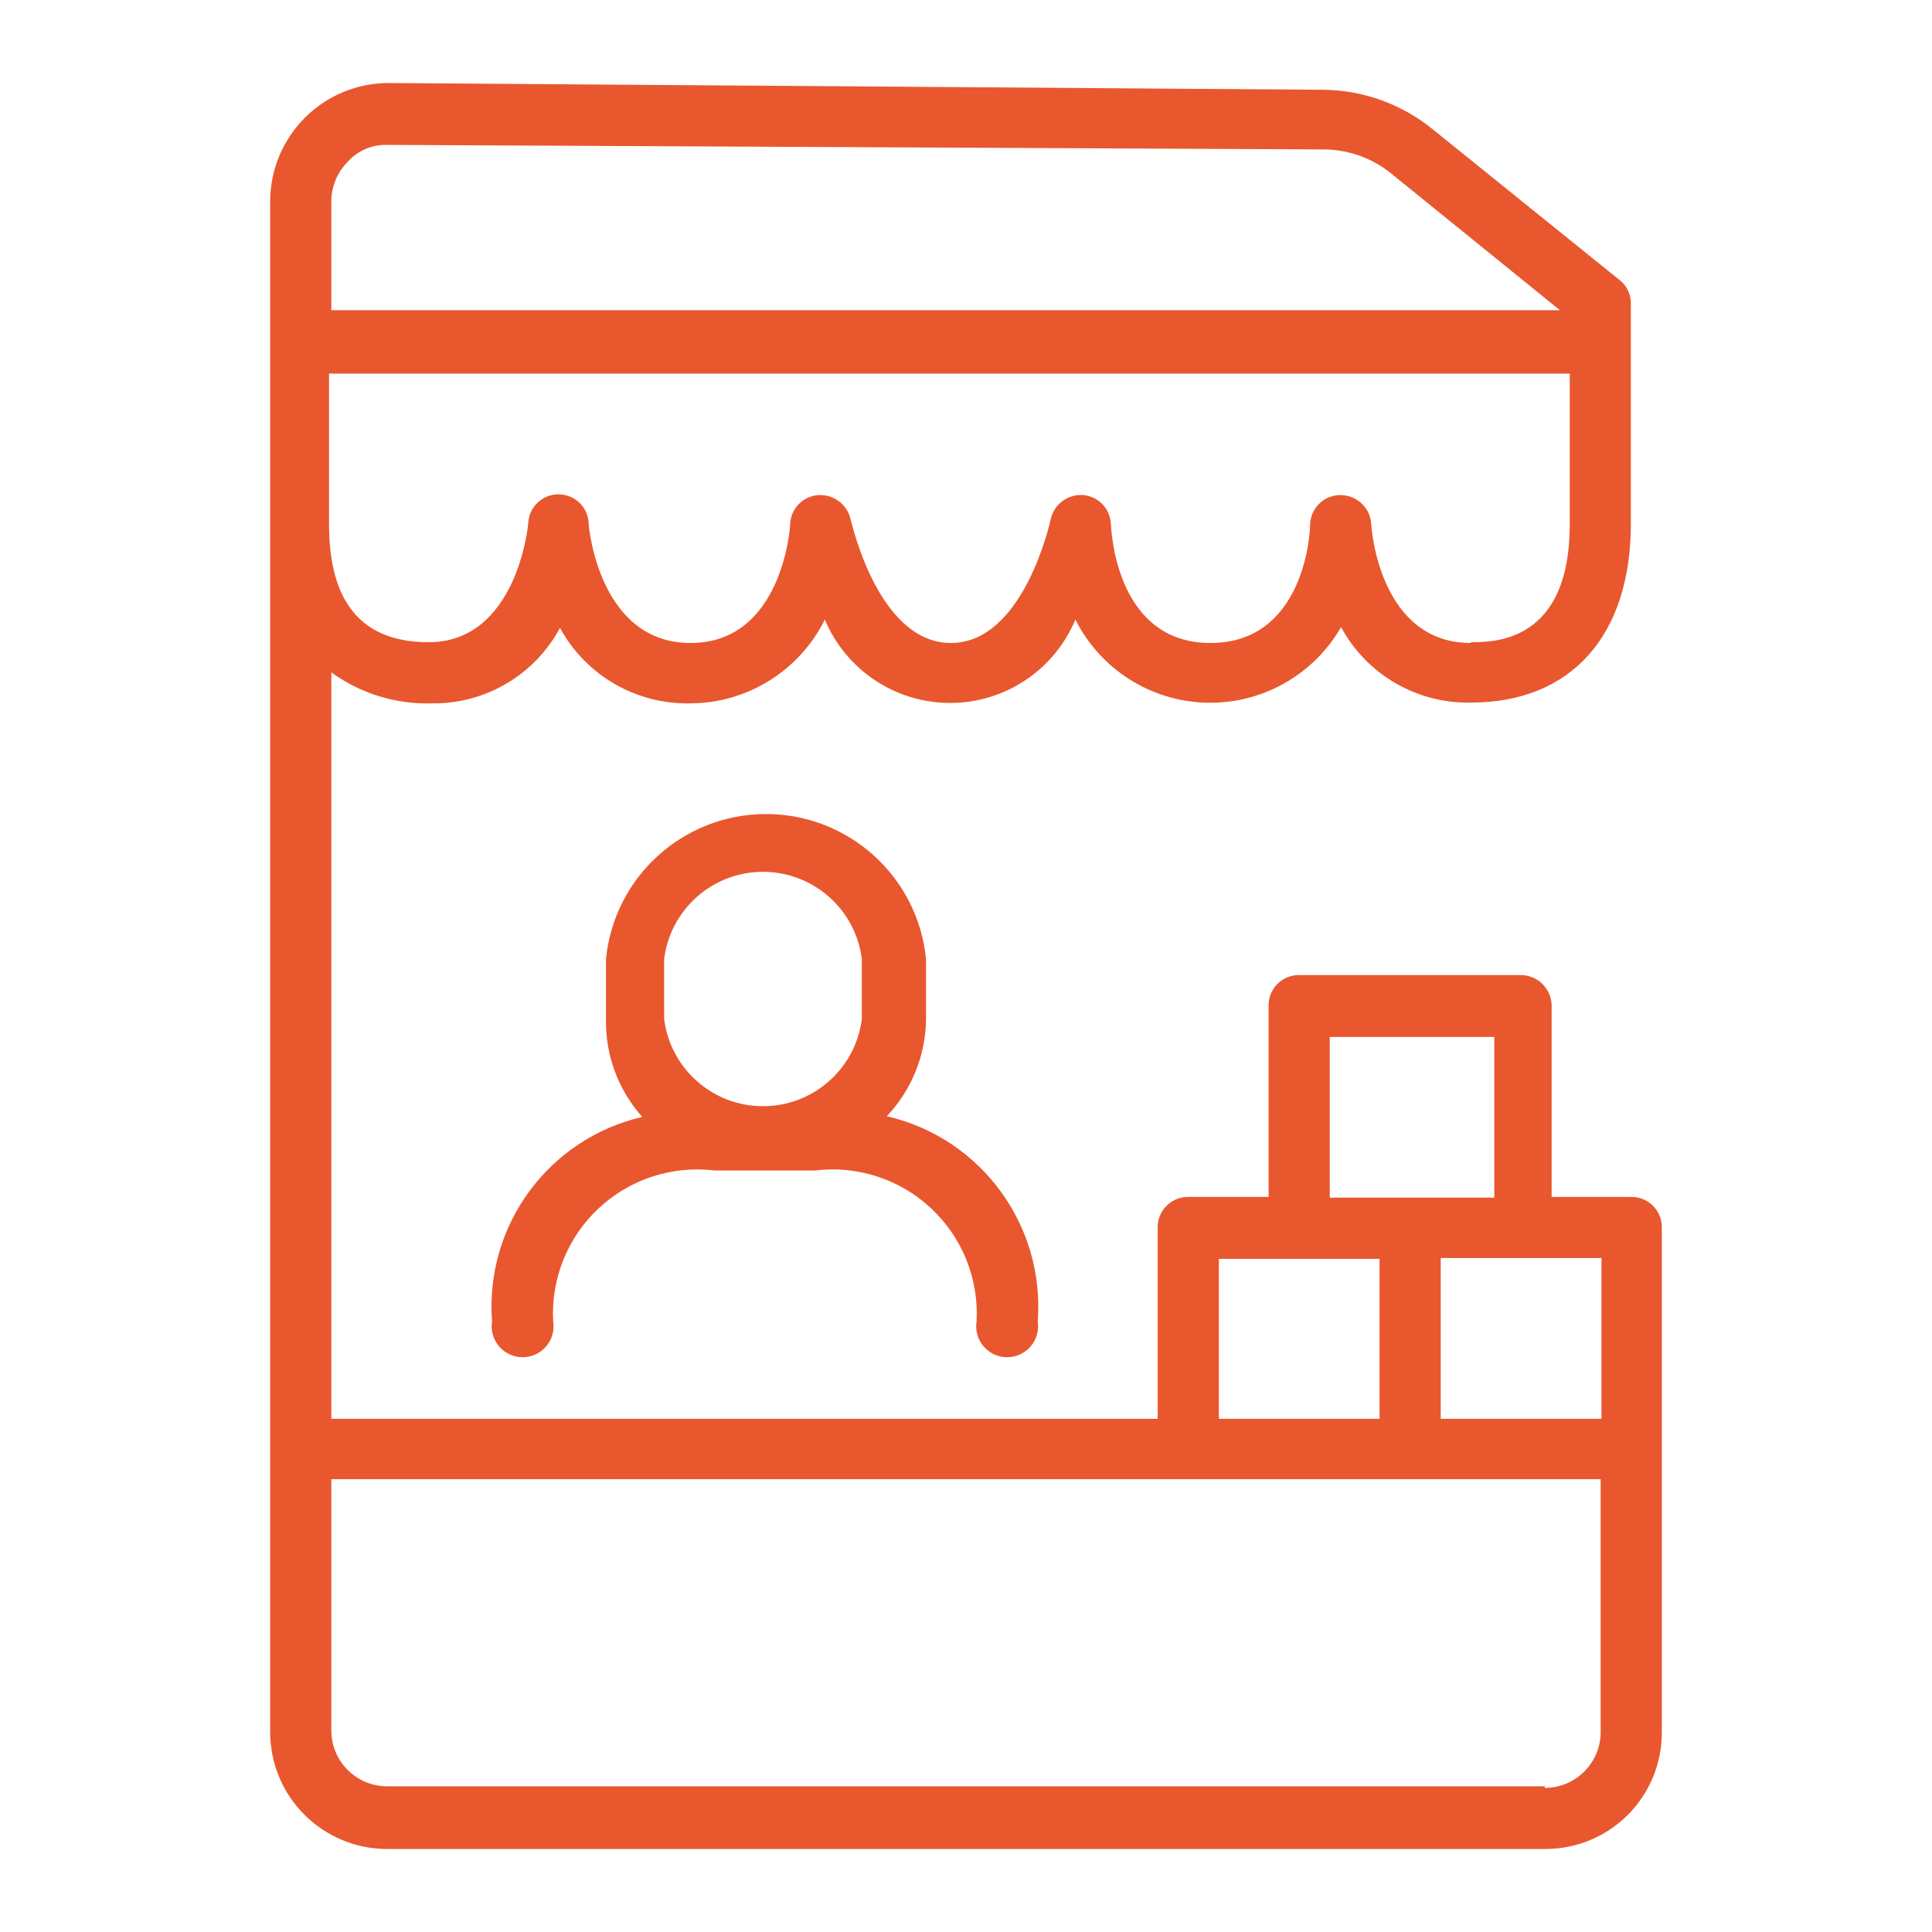 <?xml version="1.0" encoding="UTF-8"?>
<svg width="32px" height="32px" viewBox="0 0 32 32" version="1.1" xmlns="http://www.w3.org/2000/svg" xmlns:xlink="http://www.w3.org/1999/xlink">
    <title>@1.5xicon / orange / smart</title>
    <g id="icon-/-orange-/-smart" stroke="none" stroke-width="1" fill="none" fill-rule="evenodd">
        <g id="Pro---Smart" transform="translate(3.5, 1)" fill="#E9572E" fill-rule="nonzero">
            <path d="M4.65,20.887 C4.618,21.087 4.708,21.287 4.877,21.397 C5.047,21.507 5.266,21.507 5.435,21.397 C5.605,21.287 5.694,21.087 5.662,20.887 C5.624,20.182 5.9,19.495 6.416,19.013 C6.933,18.53 7.636,18.301 8.338,18.387 L10,18.387 C10.701,18.301 11.405,18.53 11.921,19.013 C12.438,19.495 12.714,20.182 12.675,20.887 C12.643,21.087 12.733,21.287 12.902,21.397 C13.072,21.507 13.291,21.507 13.46,21.397 C13.63,21.287 13.719,21.087 13.688,20.887 C13.809,19.292 12.746,17.847 11.188,17.488 C11.601,17.052 11.834,16.476 11.838,15.875 L11.838,14.887 C11.705,13.523 10.558,12.483 9.188,12.483 C7.817,12.483 6.67,13.523 6.537,14.887 L6.537,15.875 C6.525,16.473 6.739,17.054 7.138,17.5 C5.585,17.86 4.529,19.299 4.65,20.887 L4.65,20.887 Z M7.5,14.887 C7.602,14.061 8.305,13.44 9.137,13.44 C9.97,13.44 10.673,14.061 10.775,14.887 L10.775,15.875 C10.673,16.702 9.97,17.322 9.137,17.322 C8.305,17.322 7.602,16.702 7.5,15.875 L7.5,14.887 Z" id="Shape"></path>
            <path d="M24.025,19.325 C24.025,19.049 23.801,18.825 23.525,18.825 L22.2,18.825 L22.2,15.65 C22.193,15.372 21.966,15.15 21.688,15.15 L18.012,15.15 C17.736,15.15 17.512,15.374 17.512,15.65 L17.512,18.825 L16.175,18.825 C15.899,18.825 15.675,19.049 15.675,19.325 L15.675,22.5 L1.988,22.5 L1.988,10.137 C2.467,10.484 3.046,10.665 3.638,10.65 C4.528,10.667 5.353,10.185 5.775,9.4 C6.205,10.188 7.04,10.671 7.938,10.65 C8.882,10.645 9.742,10.108 10.162,9.262 C10.513,10.099 11.331,10.643 12.238,10.643 C13.144,10.643 13.962,10.099 14.312,9.262 C14.725,10.084 15.556,10.613 16.475,10.639 C17.394,10.665 18.254,10.184 18.712,9.387 C19.138,10.174 19.968,10.656 20.863,10.637 C22.525,10.637 23.512,9.525 23.512,7.675 L23.512,4.638 L23.512,4.638 L23.512,4.037 C23.517,3.882 23.448,3.733 23.325,3.638 L20.225,1.137 C19.719,0.727 19.089,0.498 18.438,0.487 L2.925,0.375 C1.851,0.382 0.982,1.251 0.975,2.325 L0.975,4.588 L0.975,4.588 L0.975,27.688 C0.975,28.758 1.842,29.625 2.913,29.625 L22.087,29.625 C22.602,29.628 23.097,29.425 23.461,29.061 C23.825,28.697 24.028,28.202 24.025,27.688 L24.025,23 L24.025,23 L24.025,19.325 Z M23.025,22.5 L20.363,22.5 L20.363,19.837 L23.025,19.837 L23.025,22.5 Z M18.525,16.175 L21.25,16.175 L21.25,18.837 L18.525,18.837 L18.525,16.175 Z M16.688,19.85 L19.35,19.85 L19.35,22.5 L16.688,22.5 L16.688,19.85 Z M20.863,9.65 C19.35,9.65 19.212,7.75 19.212,7.675 C19.193,7.407 18.969,7.199 18.7,7.2 L18.7,7.2 C18.429,7.2 18.207,7.416 18.2,7.688 C18.2,7.888 18.075,9.65 16.55,9.65 C15.025,9.65 14.912,7.888 14.9,7.688 C14.894,7.43 14.694,7.219 14.438,7.2 C14.18,7.183 13.95,7.359 13.9,7.612 C13.9,7.612 13.463,9.65 12.25,9.65 C11.037,9.65 10.6,7.625 10.588,7.6 C10.533,7.357 10.311,7.188 10.062,7.2 C9.806,7.213 9.6,7.418 9.588,7.675 C9.588,7.75 9.45,9.65 7.938,9.65 C6.425,9.65 6.25,7.737 6.25,7.662 C6.237,7.396 6.017,7.187 5.75,7.188 L5.75,7.188 C5.488,7.187 5.27,7.389 5.25,7.65 C5.25,7.725 5.05,9.637 3.6,9.637 C2.5,9.637 1.95,8.988 1.95,7.688 L1.95,5.188 L22.5,5.188 L22.5,7.688 C22.5,9.637 21.25,9.637 20.863,9.637 L20.863,9.65 Z M1.988,2.337 C1.988,2.089 2.087,1.851 2.263,1.675 C2.432,1.49 2.674,1.389 2.925,1.4 L18.438,1.475 C18.855,1.48 19.257,1.63 19.575,1.9 L22.337,4.138 L1.988,4.138 L1.988,2.337 Z M22.087,28.587 L2.913,28.587 C2.402,28.587 1.988,28.173 1.988,27.663 L1.988,23.5 L23.012,23.5 L23.012,27.688 C23.012,28.198 22.598,28.613 22.087,28.613 L22.087,28.587 Z" id="Shape"></path>
        </g>
    </g>
</svg>